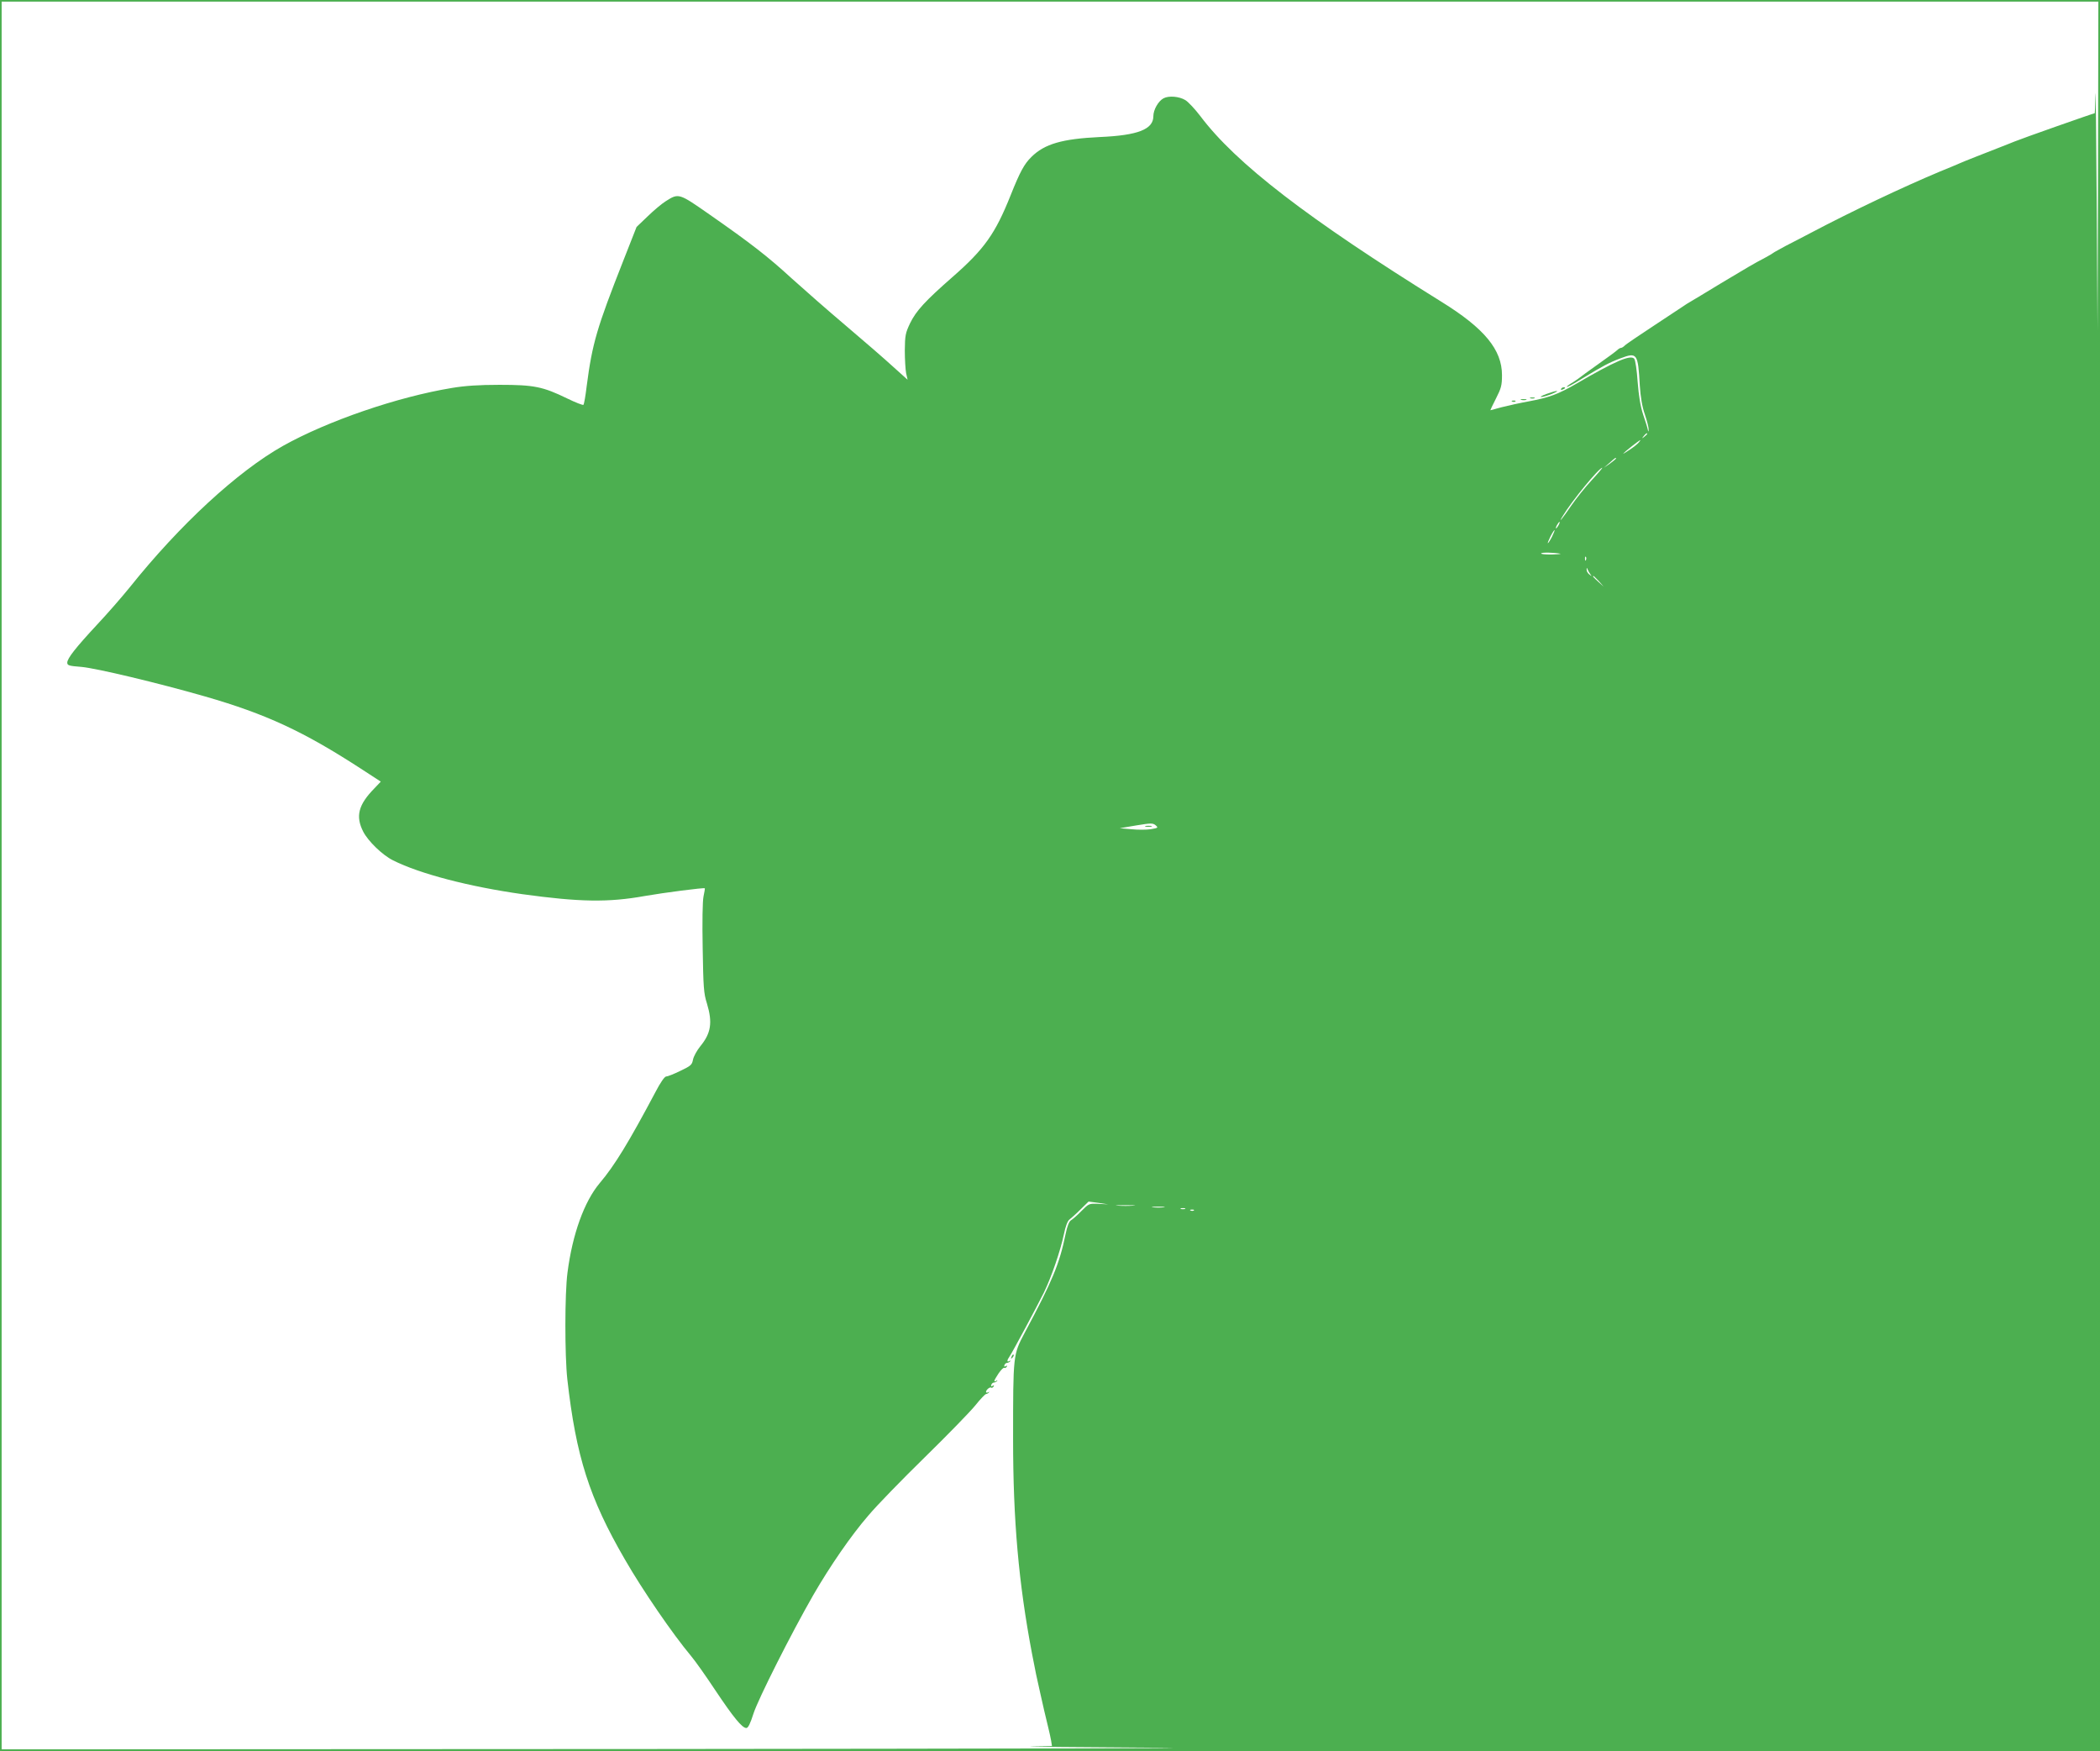<?xml version="1.0" standalone="no"?>
<!DOCTYPE svg PUBLIC "-//W3C//DTD SVG 20010904//EN"
 "http://www.w3.org/TR/2001/REC-SVG-20010904/DTD/svg10.dtd">
<svg version="1.0" xmlns="http://www.w3.org/2000/svg"
 width="1280pt" height="1067pt" viewBox="0 0 1280 1067"
 preserveAspectRatio="xMidYMid meet">
<g transform="translate(0,1067) scale(0.1,-0.1)"
fill="#4caf50" stroke="none">
<path d="M0 5335 l0 -5335 6400 0 6400 0 0 5335 0 5335 -6400 0 -6400 0 0
-5335z m12788 4323 l-3 -1003 -5 775 c-3 426 -6 724 -8 663 -1 -62 -3 -113 -4
-113 -11 -1 -450 -156 -488 -172 -14 -6 -34 -14 -45 -18 -156 -61 -266 -104
-290 -115 -16 -7 -70 -30 -120 -50 -227 -95 -539 -243 -780 -370 -49 -26 -121
-63 -160 -83 -38 -21 -72 -39 -75 -42 -3 -3 -23 -15 -45 -27 -80 -42 -113 -62
-275 -159 -91 -55 -176 -107 -189 -114 -14 -8 -30 -18 -35 -22 -6 -4 -87 -58
-180 -119 -93 -61 -176 -117 -183 -125 -8 -8 -18 -14 -23 -14 -5 0 -15 -6 -22
-13 -7 -7 -60 -46 -118 -87 -58 -41 -107 -77 -110 -80 -3 -3 -22 -16 -42 -29
-21 -12 -38 -25 -38 -27 0 -6 31 10 105 56 108 66 154 91 221 116 103 39 108
32 119 -166 5 -71 14 -128 31 -176 13 -39 23 -79 23 -90 -1 -18 -2 -18 -6 1
-2 11 -15 52 -28 90 -16 48 -26 110 -33 197 -5 73 -14 133 -21 142 -22 26
-116 -14 -356 -154 -107 -62 -164 -83 -288 -106 -50 -9 -123 -25 -162 -35 -38
-10 -70 -19 -71 -19 -1 0 14 32 34 71 32 63 37 80 37 143 0 155 -107 285 -369
447 -816 507 -1253 843 -1470 1132 -32 42 -73 86 -91 97 -38 23 -101 28 -133
11 -32 -17 -62 -70 -62 -109 0 -80 -94 -117 -326 -127 -230 -11 -337 -42 -417
-121 -44 -43 -70 -91 -127 -234 -93 -233 -160 -328 -352 -496 -170 -149 -224
-208 -261 -284 -28 -59 -31 -74 -32 -165 0 -55 4 -118 8 -139 l9 -40 -89 80
c-48 44 -178 157 -288 250 -110 93 -258 223 -330 288 -146 134 -251 215 -499
388 -189 132 -189 132 -268 82 -24 -15 -73 -56 -110 -92 l-68 -65 -81 -206
c-161 -409 -189 -503 -223 -764 -7 -59 -16 -111 -20 -114 -3 -3 -48 14 -99 39
-148 72 -202 83 -412 83 -128 0 -212 -6 -290 -19 -334 -55 -758 -201 -1030
-353 -277 -156 -628 -479 -935 -863 -47 -58 -135 -159 -197 -225 -132 -142
-183 -207 -183 -233 0 -17 10 -20 87 -26 90 -8 464 -97 753 -180 371 -107 598
-212 948 -439 l123 -80 -39 -41 c-98 -100 -116 -170 -68 -264 30 -58 116 -142
182 -175 164 -82 463 -160 789 -206 348 -48 523 -51 745 -11 114 20 361 52
366 47 1 -1 -2 -24 -8 -50 -6 -30 -8 -153 -5 -315 4 -237 6 -275 26 -337 35
-116 25 -181 -40 -260 -21 -26 -41 -62 -45 -82 -6 -32 -13 -38 -78 -69 -39
-19 -77 -34 -86 -34 -9 0 -35 -37 -64 -93 -163 -307 -250 -450 -341 -557 -94
-112 -166 -311 -196 -545 -17 -127 -17 -505 -1 -650 53 -470 134 -724 351
-1098 107 -186 290 -453 403 -588 27 -32 93 -126 148 -209 109 -163 163 -230
189 -230 11 0 24 26 44 89 28 87 230 488 364 721 101 175 231 364 336 485 51
61 206 220 344 355 138 135 276 277 307 315 31 39 61 70 66 70 4 0 12 4 17 9
5 5 3 6 -4 2 -7 -4 -13 -3 -13 2 0 13 25 33 32 26 3 -3 9 0 14 7 5 8 3 10 -6
4 -8 -5 -11 -3 -8 6 3 8 10 14 15 14 6 0 15 4 20 9 5 5 3 6 -4 2 -19 -11 -16
0 13 44 15 22 30 37 35 35 4 -3 11 0 15 6 5 8 3 9 -6 4 -8 -5 -11 -3 -8 6 3 8
10 14 16 14 5 0 14 4 19 9 5 5 3 6 -5 2 -16 -9 -15 5 2 29 19 28 161 293 209
389 46 95 100 252 122 356 9 45 22 80 33 88 9 7 40 34 67 61 l50 49 60 -8 60
-9 -59 3 c-58 3 -59 2 -105 -44 -25 -26 -54 -51 -63 -56 -11 -6 -23 -35 -33
-84 -37 -182 -81 -287 -250 -603 -70 -133 -70 -130 -70 -647 0 -497 34 -877
115 -1305 23 -121 28 -142 50 -240 22 -98 28 -125 50 -215 6 -25 14 -60 17
-78 l5 -32 -123 -2 c-68 -2 274 -5 761 -8 487 -3 -898 -6 -3077 -8 l-3963 -2
0 5325 0 5325 6390 0 6390 0 -2 -1002z m-2748 -1632 c0 -2 -8 -10 -17 -17 -16
-13 -17 -12 -4 4 13 16 21 21 21 13z m-51 -52 c-7 -9 -33 -30 -58 -46 -55 -37
-47 -27 17 24 53 41 60 45 41 22z m-139 -98 c0 -2 -17 -16 -37 -31 l-38 -26
35 30 c34 31 40 35 40 27z m-149 -133 c-39 -42 -94 -111 -123 -153 -53 -78
-85 -117 -53 -65 55 92 222 295 242 295 2 0 -27 -35 -66 -77z m-201 -273 c-6
-11 -13 -20 -16 -20 -2 0 0 9 6 20 6 11 13 20 16 20 2 0 0 -9 -6 -20z m-40
-70 c-11 -22 -23 -40 -25 -40 -3 0 4 18 15 40 11 22 23 40 25 40 3 0 -4 -18
-15 -40z m50 -104 c8 -2 -16 -4 -53 -5 -38 0 -66 2 -63 7 4 7 81 5 116 -2z
m157 -38 c-3 -8 -6 -5 -6 6 -1 11 2 17 5 13 3 -3 4 -12 1 -19z m27 -88 c10
-13 9 -13 -6 -1 -10 7 -18 21 -17 30 0 13 1 14 6 1 3 -8 11 -22 17 -30z m52
-42 l29 -33 -32 29 c-31 28 -38 36 -30 36 2 0 16 -15 33 -32z m-2732 -1511
c-27 -4 -80 -4 -119 0 l-70 6 100 17 c91 15 102 15 119 1 17 -15 15 -16 -30
-24z m-106 -2294 c-27 -2 -69 -2 -95 0 -27 2 -5 3 47 3 52 0 74 -1 48 -3z
m185 -10 c-18 -2 -48 -2 -65 0 -18 2 -4 4 32 4 36 0 50 -2 33 -4z m130 -10
c-7 -2 -19 -2 -25 0 -7 3 -2 5 12 5 14 0 19 -2 13 -5z m54 -9 c-3 -3 -12 -4
-19 -1 -8 3 -5 6 6 6 11 1 17 -2 13 -5z"/>
<path d="M9515 8300 c-3 -6 1 -7 9 -4 18 7 21 14 7 14 -6 0 -13 -4 -16 -10z"/>
<path d="M9425 8269 c-27 -10 -41 -18 -30 -18 11 0 40 9 65 19 57 24 31 23
-35 -1z"/>
<path d="M9328 8243 c6 -2 18 -2 25 0 6 3 1 5 -13 5 -14 0 -19 -2 -12 -5z"/>
<path d="M9273 8233 c9 -2 23 -2 30 0 6 3 -1 5 -18 5 -16 0 -22 -2 -12 -5z"/>
<path d="M9218 8223 c7 -3 16 -2 19 1 4 3 -2 6 -13 5 -11 0 -14 -3 -6 -6z"/>
<path d="M6166 2403 c-6 -14 -5 -15 5 -6 7 7 10 15 7 18 -3 3 -9 -2 -12 -12z"/>
<path d="M6983 5633 c9 -2 25 -2 35 0 9 3 1 5 -18 5 -19 0 -27 -2 -17 -5z"/>
</g>
</svg>
